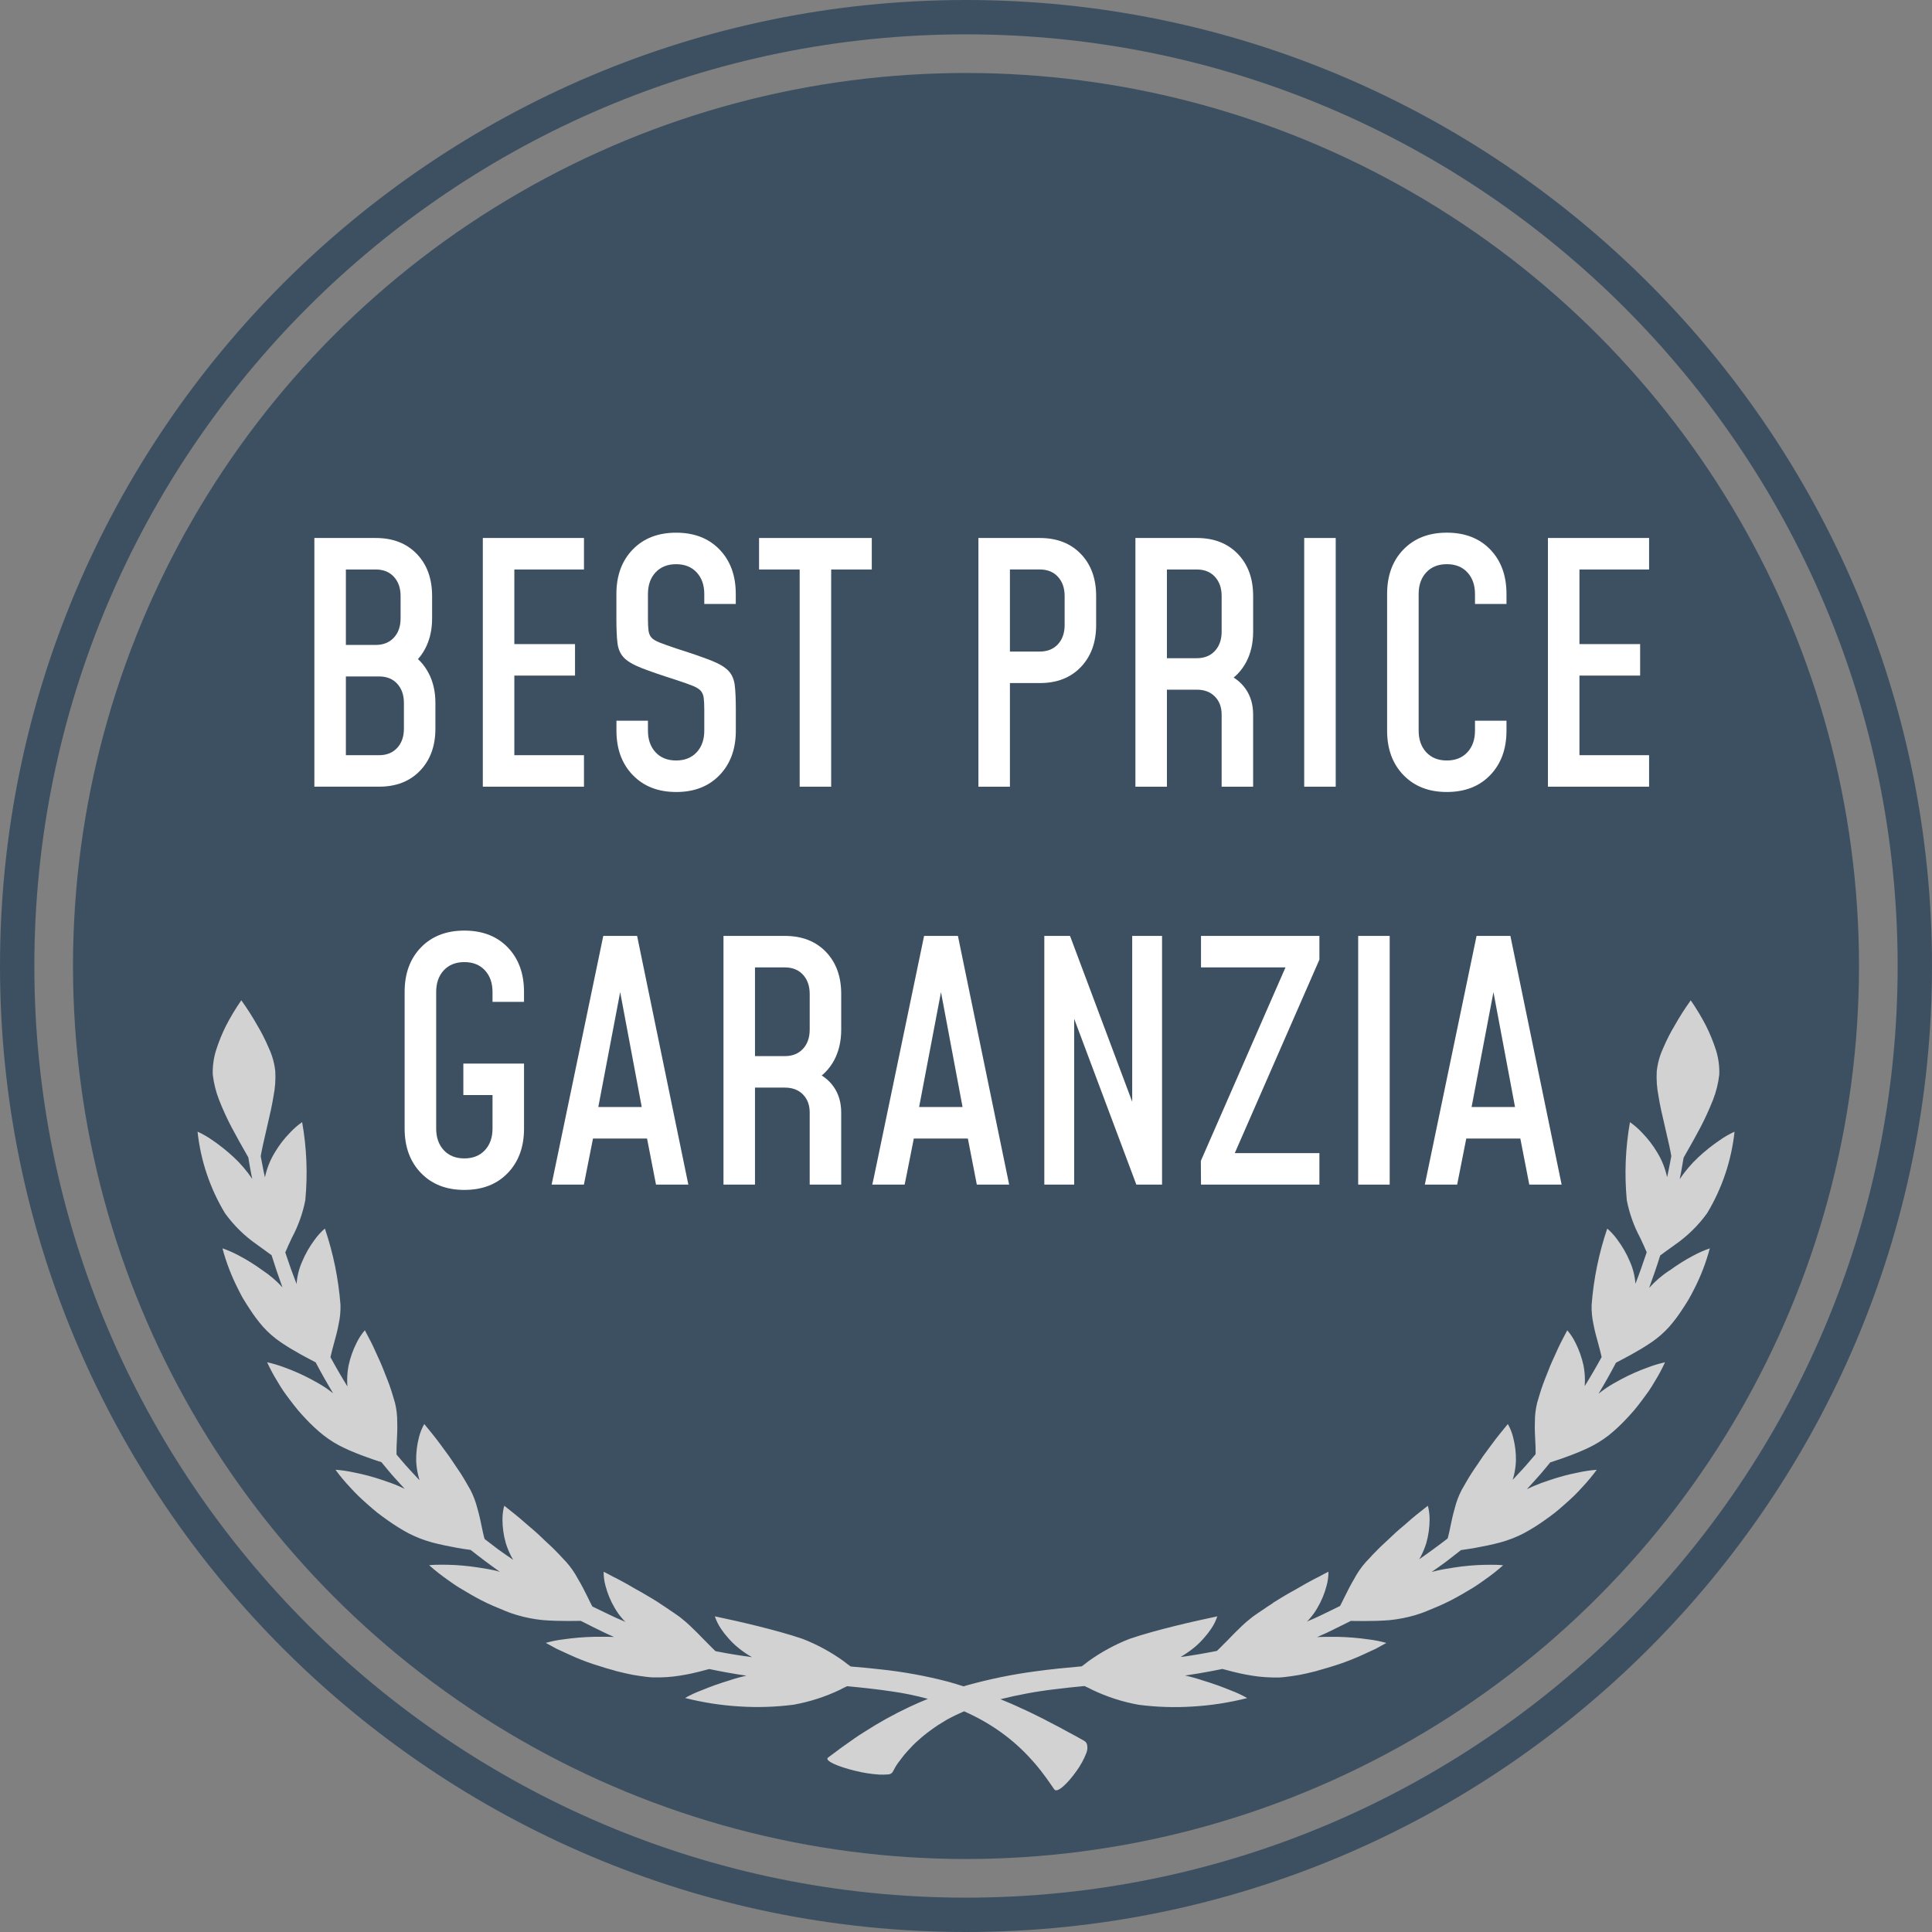 <?xml version="1.0" encoding="UTF-8"?><svg id="Ebene_1" xmlns="http://www.w3.org/2000/svg" width="110" height="110" viewBox="0 0 110 110"><rect x="0" y="0" width="110" height="110" fill="#808080" stroke="none"/><defs><style>.cls-1{fill:#fff;}.cls-2{fill:#3d5062;}.cls-3{fill:none;}.cls-4{fill:#d2d2d2;}</style></defs><g><g id="Gruppe_921"><circle id="Ellipse_9" class="cls-2" cx="55" cy="55" r="50.844"/><g id="Ellipse_10"><circle class="cls-3" cx="55" cy="55" r="55"/><path class="cls-2" d="M55,110C24.673,110,0,85.327,0,55S24.673,0,55,0s55,24.673,55,55-24.673,55-55,55ZM55,1.956C25.751,1.956,1.956,25.751,1.956,55s23.796,53.044,53.044,53.044,53.044-23.796,53.044-53.044S84.249,1.956,55,1.956Z"/></g></g><path class="cls-4" d="M95.052,72.332c-.43,.283-.818,.62-1.158,.997,.226-.611,.437-1.227,.631-1.849,.229-.174,.518-.375,.831-.603,.712-.492,1.335-1.102,1.841-1.804,.852-1.415,1.384-2.998,1.56-4.639-.293,.133-.573,.294-.837,.48-.438,.296-.851,.626-1.236,.987-.398,.369-.745,.788-1.051,1.236,.005-.025,.011-.053,.016-.077,.049-.232,.089-.44,.117-.618s.058-.332,.078-.455l.013-.073c.043-.075,.079-.143,.124-.22,.274-.467,.551-.978,.833-1.503,.268-.512,.508-1.038,.72-1.575,.18-.461,.299-.943,.354-1.435,.017-.472-.047-.943-.189-1.393-.152-.473-.34-.935-.563-1.38-.259-.503-.551-.988-.873-1.452-.329,.457-.632,.933-.909,1.424-.253,.42-.475,.858-.665,1.31-.193,.416-.315,.861-.361,1.316-.025,.469,.008,.939,.1,1.4,.079,.511,.204,1.056,.334,1.601,.116,.543,.26,1.088,.354,1.588,.016,.076,.026,.153,.041,.229-.003,.017-.006,.03-.009,.048-.043,.22-.098,.543-.187,.96-.014,.062-.029,.129-.043,.194-.107-.489-.289-.96-.55-1.389-.247-.421-.545-.81-.888-1.158-.205-.219-.432-.415-.677-.587-.259,1.466-.32,2.959-.181,4.441,.147,.754,.407,1.481,.77,2.157,.138,.298,.268,.572,.364,.807-.199,.603-.411,1.202-.641,1.795-.032-.431-.136-.859-.317-1.265-.183-.438-.419-.852-.704-1.232-.168-.238-.364-.455-.585-.645-.477,1.405-.775,2.864-.889,4.343-.011,.371,.025,.743,.105,1.105,.07,.376,.174,.755,.272,1.106,.075,.277,.144,.535,.193,.76-.305,.562-.628,1.113-.965,1.656,.01-.125,.016-.25,.013-.375-.003-.268-.029-.535-.079-.798-.098-.452-.253-.889-.462-1.301-.123-.254-.279-.491-.464-.704-.16,.31-.338,.629-.499,.972-.081,.169-.152,.347-.234,.518s-.161,.35-.235,.526-.142,.359-.212,.535-.143,.352-.204,.529c-.131,.353-.228,.711-.33,1.046-.089,.359-.133,.727-.13,1.096-.013,.377,.005,.763,.024,1.12,.012,.183,.016,.351,.018,.51,.001,.074-.002,.135-.002,.203-.033,.039-.066,.077-.099,.116-.215,.245-.418,.501-.648,.744l-.559,.601c.029-.096,.058-.191,.08-.287,.06-.261,.096-.526,.107-.794,.008-.453-.045-.904-.16-1.342-.064-.265-.166-.52-.301-.757-.222,.28-.47,.566-.702,.872-.118,.152-.227,.306-.346,.465s-.235,.315-.35,.476-.219,.329-.33,.489-.223,.321-.327,.483c-.209,.322-.391,.654-.572,.965-.172,.333-.305,.685-.396,1.049-.106,.365-.187,.745-.259,1.098-.034,.178-.073,.344-.113,.5-.011,.043-.022,.077-.033,.119-.529,.409-1.068,.804-1.618,1.183,.03-.054,.064-.106,.092-.161,.126-.243,.23-.497,.312-.759,.122-.435,.185-.885,.188-1.337,.002-.162-.01-.323-.036-.483-.013-.103-.036-.205-.067-.305-.285,.235-.602,.469-.906,.728-.152,.128-.296,.266-.455,.397s-.312,.262-.466,.401-.3,.281-.448,.422-.303,.274-.446,.415-.284,.283-.417,.423c-.066,.074-.129,.144-.196,.215s-.132,.139-.196,.206c-.258,.292-.481,.613-.663,.958-.202,.338-.381,.694-.545,1.027-.083,.164-.159,.333-.238,.474-.008,.015-.016,.027-.024,.042-.249,.124-.498,.248-.749,.366l-.496,.239c-.165,.082-.343,.152-.517,.228-.04,.018-.08,.035-.12,.052,.028-.03,.061-.055,.088-.085,.101-.113,.196-.23,.285-.347,.081-.113,.157-.23,.225-.351,.233-.394,.409-.82,.523-1.264,.071-.258,.106-.524,.104-.792-.173,.085-.348,.179-.527,.277-.175,.085-.351,.177-.527,.274-.363,.191-.681,.396-1.112,.626-.202,.116-.403,.233-.599,.354-.098,.059-.196,.12-.294,.182l-.072,.044-.035,.024-.018,.01v.002c-.008,.004-.014,.007,.04-.015l-.001,.001-.124,.078c-.166,.105-.326,.215-.486,.325s-.318,.21-.47,.32c-.078,.052-.15,.115-.225,.174s-.151,.12-.226,.184c-.147,.127-.293,.267-.436,.41-.293,.276-.573,.587-.85,.855-.136,.134-.261,.267-.387,.384-.693,.138-1.384,.259-2.077,.35,.268-.157,.527-.333,.77-.531,.111-.092,.213-.18,.307-.274s.181-.186,.261-.279c.146-.162,.28-.334,.402-.514,.153-.223,.274-.465,.36-.72-.738,.156-1.569,.34-2.429,.553-.86,.213-1.747,.45-2.565,.728-.832,.325-1.619,.753-2.344,1.274-.125,.103-.255,.2-.387,.293-.89,.078-1.768,.163-2.612,.281-1.332,.175-2.65,.445-3.944,.807-.055,.016-.11,.034-.165,.051-.282-.086-.561-.178-.846-.256-1.274-.335-2.571-.572-3.88-.711-.556-.066-1.127-.115-1.701-.164-.137-.095-.271-.195-.4-.301-.724-.522-1.512-.95-2.344-1.274-.818-.278-1.706-.514-2.565-.728-.858-.213-1.69-.398-2.428-.553,.086,.255,.207,.498,.359,.72,.121,.181,.256,.353,.402,.514,.08,.092,.167,.184,.261,.279s.199,.182,.307,.274c.247,.202,.51,.379,.783,.538-.473-.064-.947-.134-1.42-.219-.186-.035-.375-.07-.561-.105-.032-.006-.064-.014-.096-.021-.002-.002-.004-.003-.006-.005-.128-.118-.256-.254-.395-.391-.276-.268-.555-.579-.85-.855-.145-.142-.288-.283-.437-.41-.074-.064-.15-.125-.224-.184-.072-.062-.148-.12-.226-.174-.15-.11-.311-.21-.469-.32s-.32-.22-.485-.325l-.122-.076c.045,.019,.041,.016,.033,.013v-.002l-.017-.01-.037-.024-.072-.044c-.098-.062-.196-.123-.294-.182-.196-.12-.398-.237-.6-.354-.432-.23-.747-.436-1.11-.626-.177-.098-.354-.189-.529-.274-.176-.098-.353-.191-.526-.277-.002,.267,.033,.534,.103,.792,.115,.443,.291,.869,.523,1.264,.07,.117,.141,.235,.226,.351s.184,.233,.285,.347c.033,.038,.074,.068,.109,.105l-.264-.115c-.183-.079-.365-.158-.539-.242-.349-.169-.698-.337-1.047-.504-.011-.006-.022-.012-.034-.017-.014-.025-.026-.044-.04-.07-.079-.141-.154-.31-.236-.474-.166-.333-.343-.689-.548-1.027-.182-.344-.404-.666-.662-.958-.064-.068-.129-.136-.196-.206s-.132-.14-.199-.215c-.135-.14-.273-.283-.418-.423s-.297-.274-.444-.415-.294-.283-.448-.422-.309-.269-.466-.401-.303-.269-.457-.397c-.303-.259-.618-.493-.903-.728-.032,.099-.056,.201-.07,.305-.025,.16-.036,.321-.035,.483,.001,.452,.065,.902,.188,1.337,.082,.261,.187,.515,.312,.759,.033,.066,.073,.128,.11,.193-.138-.095-.278-.188-.415-.285-.153-.11-.315-.213-.465-.329l-.448-.342c-.098-.078-.199-.154-.299-.23-.013-.051-.027-.094-.041-.148-.039-.156-.078-.322-.111-.5-.072-.354-.152-.734-.26-1.098-.091-.364-.224-.716-.396-1.049-.182-.311-.361-.643-.572-.965-.105-.162-.216-.323-.326-.483s-.217-.329-.331-.489-.231-.317-.35-.476-.228-.314-.346-.465c-.232-.307-.48-.592-.702-.872-.135,.237-.237,.492-.303,.757-.113,.438-.166,.89-.158,1.342,.012,.267,.049,.533,.109,.794,.023,.103,.054,.206,.085,.31-.022-.024-.045-.048-.068-.072-.239-.258-.483-.513-.713-.772-.182-.205-.356-.415-.531-.623-0-.074-.002-.141-.002-.222,.001-.159,.007-.327,.018-.51,.02-.357,.037-.743,.023-1.12,.003-.369-.04-.738-.129-1.096-.1-.336-.2-.693-.33-1.046-.063-.178-.134-.354-.205-.529s-.137-.359-.212-.535-.154-.356-.235-.526-.154-.349-.235-.518c-.158-.342-.339-.662-.498-.972-.185,.213-.341,.45-.464,.704-.21,.412-.365,.849-.462,1.301-.05,.263-.077,.53-.08,.798-.003,.132,.003,.263,.014,.394-.338-.546-.66-1.101-.966-1.666,.05-.227,.119-.488,.196-.769,.098-.352,.201-.731,.269-1.106,.081-.362,.117-.734,.106-1.105-.113-1.479-.411-2.938-.888-4.343-.222,.19-.419,.407-.588,.645-.284,.38-.521,.794-.704,1.232-.184,.41-.289,.843-.32,1.28-.23-.593-.444-1.192-.643-1.797,.097-.238,.229-.518,.369-.821,.365-.676,.625-1.403,.772-2.157,.14-1.482,.08-2.976-.181-4.441-.246,.171-.473,.368-.677,.587-.344,.347-.642,.736-.889,1.158-.263,.432-.447,.905-.553,1.399-.005-.024-.011-.05-.016-.073-.053-.228-.092-.434-.124-.609s-.061-.33-.085-.448c-.005-.028-.009-.048-.014-.073,.015-.079,.026-.159,.043-.238,.094-.5,.238-1.044,.353-1.588,.129-.545,.253-1.09,.333-1.601,.092-.461,.126-.931,.1-1.4-.046-.456-.169-.901-.363-1.316-.19-.452-.411-.889-.662-1.31-.277-.49-.58-.966-.909-1.424-.323,.465-.615,.95-.874,1.452-.222,.445-.409,.906-.56,1.38-.142,.45-.207,.921-.192,1.393,.057,.492,.176,.974,.356,1.435,.21,.538,.45,1.064,.719,1.575,.281,.525,.559,1.035,.833,1.503,.043,.073,.076,.136,.116,.206,.003,.019,.006,.034,.009,.054,.039,.224,.089,.55,.174,.973,.013,.062,.026,.13,.04,.196-.303-.443-.647-.857-1.041-1.222-.386-.36-.798-.69-1.235-.987-.264-.185-.544-.346-.837-.48,.175,1.641,.707,3.225,1.559,4.639,.505,.703,1.128,1.313,1.841,1.804,.306,.224,.588,.422,.815,.593,.192,.615,.397,1.225,.619,1.829-.334-.365-.713-.691-1.131-.966-.438-.321-.899-.608-1.381-.86-.291-.155-.593-.287-.904-.395,.214,.801,.512,1.578,.89,2.317,.099,.193,.192,.389,.307,.577s.232,.375,.351,.554c.23,.359,.486,.701,.766,1.022,.296,.328,.631,.62,.996,.869,.384,.263,.788,.5,1.161,.708,.306,.168,.593,.315,.836,.445,.314,.598,.648,1.184,.995,1.762-.14-.104-.276-.216-.422-.312-.274-.181-.559-.342-.837-.489-.494-.264-1.006-.491-1.533-.679-.315-.119-.638-.215-.967-.288,.173,.377,.369,.742,.588,1.094,.113,.188,.222,.376,.351,.56s.264,.364,.401,.546,.277,.359,.423,.535,.305,.342,.461,.51c.305,.325,.632,.628,.98,.907,.363,.285,.758,.528,1.176,.724,.437,.206,.889,.384,1.302,.531,.204,.078,.407,.145,.596,.206,.08,.026,.155,.051,.229,.075,.035,.043,.071,.086,.107,.129,.216,.254,.421,.517,.651,.768l.566,.622c-.106-.05-.211-.101-.318-.148-.312-.134-.629-.248-.937-.349-.544-.186-1.101-.334-1.665-.443-.336-.073-.676-.122-1.019-.147,.256,.351,.534,.685,.833,1,.155,.167,.307,.338,.479,.5s.346,.323,.526,.48,.358,.319,.546,.465,.384,.29,.58,.427c.38,.273,.777,.521,1.188,.742,.426,.22,.873,.394,1.336,.521,.482,.129,.968,.225,1.413,.307,.221,.04,.433,.075,.637,.101,.056,.007,.105,.015,.158,.022,.544,.431,1.099,.847,1.665,1.248-.08-.02-.157-.049-.237-.067-.339-.077-.681-.133-1.009-.182-.578-.09-1.161-.142-1.746-.154-.249,0-.462-.005-.637,0s-.312,.016-.401,.027c.343,.301,.703,.583,1.078,.845,.195,.137,.389,.281,.601,.41s.427,.258,.643,.382,.433,.246,.656,.361,.455,.223,.682,.321,.454,.193,.678,.283c.113,.045,.223,.091,.337,.129s.227,.074,.339,.108c.471,.139,.954,.233,1.442,.283,.505,.042,1.007,.052,1.462,.052,.23-.001,.441,0,.646-.006,.024-.001,.045-.001,.069-.002,.255,.131,.51,.261,.768,.386l.519,.254c.171,.088,.343,.158,.515,.237,.034,.015,.067,.03,.101,.045-.035-.002-.07-.006-.105-.007-.171-.007-.344-.007-.514-.007h-.502c-.592,.013-1.182,.062-1.768,.147-.339,.039-.675,.106-1.004,.2,.196,.11,.398,.221,.609,.333,.222,.105,.452,.213,.686,.316,.461,.215,.933,.403,1.415,.563,.229,.076,.46,.146,.69,.217,.117,.032,.233,.066,.348,.098l.088,.025,.044,.012,.02,.005h.003c-.001-0,.007,.003,.055,.024h.007l.012,.003,.198,.049c.263,.064,.522,.126,.779,.174s.514,.081,.763,.113c.123,.014,.249,.03,.377,.034s.258,.004,.386,0c.261-.005,.52-.02,.776-.049,.489-.059,.974-.149,1.451-.271,.212-.055,.413-.106,.6-.157,.71,.148,1.417,.278,2.117,.377-.317,.071-.632,.156-.941,.261-.157,.046-.311,.095-.457,.144s-.289,.098-.427,.147c-.274,.096-.528,.202-.75,.29-.317,.118-.624,.262-.918,.43,1.025,.26,2.072,.422,3.127,.483,1.016,.063,2.036,.03,3.046-.1,.916-.164,1.806-.45,2.645-.851,.135-.074,.272-.142,.412-.204,.881,.084,1.73,.176,2.536,.297,.697,.096,1.384,.241,2.062,.424-.351,.143-.699,.292-1.042,.454-.891,.418-1.753,.896-2.58,1.43-.389,.237-.752,.504-1.113,.757-.086,.064-.187,.13-.264,.189s-.153,.115-.23,.173c-.154,.113-.305,.224-.454,.336-.245,.182,.597,.531,1.541,.758,.448,.112,.906,.184,1.368,.215,.167,.008,.335,.004,.502-.01,.101-0,.196-.047,.257-.126,.049-.093,.106-.2,.178-.325s.18-.259,.294-.413c.125-.173,.261-.338,.407-.493,.08-.086,.167-.178,.254-.272,.046-.045,.091-.094,.141-.142s.103-.093,.156-.14c.229-.212,.472-.41,.726-.592,.138-.098,.277-.208,.434-.305s.324-.196,.49-.301c.322-.178,.654-.337,.99-.484,.727,.318,1.421,.707,2.068,1.168,.661,.47,1.266,1.013,1.804,1.619,.233,.256,.453,.524,.658,.803,.052,.07,.098,.125,.15,.2s.105,.147,.156,.221c.103,.147,.204,.293,.303,.435,.164,.235,.775-.351,1.262-1.044,.232-.318,.421-.664,.564-1.031,.053-.133,.07-.277,.049-.418-.008-.108-.067-.207-.16-.264-.128-.071-.276-.154-.444-.25-.169-.091-.361-.193-.576-.31s-.438-.245-.705-.377l-.408-.212c-.069-.04-.141-.077-.214-.114s-.152-.074-.23-.114c-.314-.151-.641-.323-1.013-.482-.184-.083-.365-.176-.567-.259s-.403-.167-.615-.257c-.003-.001-.006-.002-.009-.003,1.027-.256,2.07-.45,3.122-.571,.536-.068,1.093-.125,1.661-.18,.152,.067,.302,.138,.448,.218,.839,.401,1.729,.687,2.645,.851,1.01,.13,2.03,.164,3.046,.1,1.056-.061,2.103-.222,3.127-.483-.294-.168-.601-.312-.918-.43-.222-.088-.475-.193-.75-.29-.137-.049-.28-.098-.428-.147s-.299-.098-.455-.144c-.325-.109-.655-.199-.988-.272,.477-.07,.955-.147,1.437-.239,.196-.037,.392-.076,.591-.116,.032-.006,.063-.014,.094-.021,.005,.001,.01,.003,.016,.004,.193,.052,.403,.105,.622,.162,.478,.122,.964,.213,1.454,.271,.255,.028,.514,.044,.774,.049,.129,.004,.26,.004,.389,0s.252-.02,.377-.034c.245-.032,.505-.066,.762-.113s.515-.11,.779-.174l.196-.049,.012-.003h.007c.047-.02,.055-.024,.055-.024h.002l.021-.005,.044-.012,.088-.025,.343-.098c.233-.071,.462-.14,.692-.217,.482-.161,.955-.349,1.415-.563,.234-.103,.463-.211,.686-.316,.211-.112,.414-.224,.607-.333-.328-.093-.663-.159-1.002-.2-.585-.085-1.176-.134-1.767-.147-.166-.004-.333,0-.503,0s-.339,0-.514,.007c-.055,.002-.109,.008-.164,.011l.259-.117c.182-.079,.363-.16,.545-.252,.36-.179,.724-.357,1.087-.538,.013-.006,.025-.013,.037-.02,.036,.001,.069,.002,.106,.003,.205,.006,.416,.005,.646,.006,.455,0,.959-.01,1.464-.052,.488-.05,.97-.144,1.441-.281,.112-.036,.226-.073,.339-.11s.224-.083,.337-.129c.225-.09,.451-.184,.679-.283,.227-.103,.459-.206,.68-.321s.441-.237,.657-.361,.433-.253,.643-.382,.404-.272,.6-.41c.376-.26,.736-.542,1.078-.845-.087-.011-.224-.022-.4-.027s-.389,0-.637,0c-.585,.012-1.169,.063-1.748,.154-.326,.049-.669,.105-1.008,.182-.093,.021-.186,.048-.279,.072,.145-.102,.291-.202,.435-.306,.157-.114,.32-.224,.472-.345l.457-.356c.101-.08,.204-.16,.307-.239,.066-.01,.122-.02,.192-.029,.201-.03,.417-.061,.637-.101,.443-.081,.931-.178,1.413-.307,.462-.127,.91-.301,1.336-.521,.411-.222,.808-.47,1.187-.742,.196-.137,.392-.281,.581-.427s.366-.308,.545-.465,.356-.318,.527-.48,.324-.333,.479-.5c.298-.316,.576-.65,.833-1-.343,.025-.684,.074-1.02,.147-.565,.109-1.121,.257-1.665,.443-.308,.1-.625,.215-.938,.349-.118,.052-.236,.108-.354,.165,.025-.027,.05-.055,.075-.082,.24-.268,.487-.53,.718-.798,.184-.213,.36-.431,.538-.646,.082-.028,.169-.057,.26-.086,.188-.061,.392-.128,.598-.206,.412-.147,.864-.325,1.301-.531,.418-.197,.812-.44,1.176-.724,.346-.279,.672-.582,.975-.907,.156-.167,.315-.333,.463-.51s.285-.353,.422-.535,.27-.362,.401-.546,.239-.372,.351-.56c.219-.352,.415-.717,.588-1.094-.329,.072-.653,.168-.968,.288-.527,.189-1.039,.416-1.532,.679-.277,.147-.563,.308-.836,.489-.156,.102-.301,.22-.45,.332,.349-.578,.68-1.166,.993-1.764,.25-.135,.549-.287,.87-.464,.374-.208,.778-.445,1.161-.708,.365-.249,.7-.541,.995-.869,.281-.321,.537-.663,.767-1.022,.12-.179,.238-.366,.35-.554s.209-.384,.309-.577c.378-.738,.677-1.515,.89-2.317-.312,.107-.614,.239-.905,.395-.481,.251-.941,.539-1.378,.86Zm-60.081,22.78h.001c.011,.005,.003,.001-.001,0Zm40.053,0h.002c-.004,.001-.012,.004-.002,0Z"/></g><g><path class="cls-1" d="M17.899,44.791v-14.16h3.493c.976,0,1.754,.302,2.337,.906,.582,.604,.873,1.404,.873,2.398v1.274c0,.579-.104,1.097-.312,1.553-.207,.456-.497,.826-.869,1.109l-.038-.661c.434,.271,.777,.648,1.029,1.133,.252,.484,.378,1.044,.378,1.68v1.463c0,.988-.291,1.786-.873,2.393-.582,.608-1.361,.911-2.337,.911h-3.682Zm1.794-8.071h1.699c.434,0,.779-.139,1.034-.416,.255-.277,.382-.642,.382-1.095v-1.274c0-.453-.128-.818-.382-1.095-.255-.277-.6-.416-1.034-.416h-1.699v4.296Zm0,6.278h1.888c.434,0,.779-.139,1.034-.416,.255-.277,.382-.642,.382-1.095v-1.463c0-.453-.127-.818-.382-1.095-.255-.277-.599-.415-1.034-.415h-1.888v4.484Z"/><path class="cls-1" d="M33.249,30.631v1.793h-3.965v4.248h3.455v1.793h-3.455v4.532h3.965v1.793h-5.759v-14.16h5.759Z"/><path class="cls-1" d="M38.497,45.093c-1.026,0-1.849-.321-2.469-.963-.62-.642-.93-1.485-.93-2.53v-.566h1.793v.566c0,.51,.145,.92,.434,1.232,.289,.312,.68,.467,1.17,.467s.881-.156,1.17-.467c.29-.312,.434-.722,.434-1.232v-1.189c0-.29-.011-.516-.033-.68-.022-.164-.079-.297-.17-.401-.091-.104-.247-.2-.467-.288-.22-.088-.532-.198-.935-.33-.85-.27-1.507-.497-1.973-.68-.466-.182-.799-.379-1.001-.59-.202-.211-.323-.488-.364-.831-.041-.343-.061-.807-.061-1.392v-1.397c0-1.051,.31-1.896,.93-2.535s1.443-.958,2.469-.958c1.032,0,1.856,.319,2.473,.958,.617,.639,.925,1.484,.925,2.535v.566h-1.793v-.566c0-.51-.145-.92-.434-1.232-.289-.312-.68-.467-1.17-.467s-.881,.156-1.17,.467c-.29,.312-.434,.722-.434,1.232v1.397c0,.29,.011,.518,.033,.685s.079,.3,.17,.401c.091,.101,.249,.195,.472,.283,.224,.088,.534,.199,.93,.331,.85,.27,1.507,.497,1.973,.68,.466,.182,.799,.379,1.001,.59,.202,.211,.323,.486,.364,.826,.041,.34,.061,.806,.061,1.397v1.189c0,1.045-.308,1.888-.925,2.53-.617,.642-1.441,.963-2.473,.963Z"/><path class="cls-1" d="M45.53,44.791v-12.367h-2.313v-1.793h6.419v1.793h-2.313v12.367h-1.794Z"/><path class="cls-1" d="M55.707,44.791v-14.16h3.493c.976,0,1.754,.302,2.337,.906,.582,.604,.873,1.404,.873,2.398v1.652c0,.988-.291,1.786-.873,2.393-.582,.608-1.361,.911-2.337,.911h-1.699v5.9h-1.794Zm1.794-7.694h1.699c.434,0,.779-.139,1.034-.416,.255-.277,.382-.642,.382-1.095v-1.652c0-.453-.128-.818-.382-1.095-.255-.277-.6-.416-1.034-.416h-1.699v4.673Z"/><path class="cls-1" d="M64.646,44.791v-14.16h3.493c.976,0,1.754,.302,2.337,.906,.582,.604,.873,1.404,.873,2.398v2.029c0,.661-.134,1.241-.401,1.742-.268,.5-.647,.889-1.138,1.166l-.104-.557c.522,.195,.927,.497,1.213,.906,.286,.409,.429,.897,.429,1.463v4.107h-1.793v-4.107c0-.421-.128-.763-.382-1.024-.255-.261-.6-.392-1.034-.392h-1.699v5.523h-1.794Zm1.794-7.316h1.699c.434,0,.779-.139,1.034-.416,.255-.277,.382-.642,.382-1.095v-2.029c0-.453-.128-.818-.382-1.095-.255-.277-.6-.416-1.034-.416h-1.699v5.051Z"/><path class="cls-1" d="M76.05,44.791h-1.794v-14.16h1.794v14.16Z"/><path class="cls-1" d="M85.773,41.034v.566c0,1.045-.308,1.888-.925,2.53-.617,.642-1.441,.963-2.473,.963-1.026,0-1.849-.321-2.469-.963s-.93-1.485-.93-2.53v-7.779c0-1.051,.31-1.896,.93-2.535s1.443-.958,2.469-.958c1.032,0,1.856,.319,2.473,.958,.617,.639,.925,1.484,.925,2.535v.566h-1.793v-.566c0-.51-.145-.92-.434-1.232-.289-.312-.68-.467-1.17-.467s-.881,.156-1.17,.467c-.29,.312-.434,.722-.434,1.232v7.779c0,.51,.145,.92,.434,1.232,.289,.312,.68,.467,1.17,.467s.881-.156,1.17-.467c.29-.312,.434-.722,.434-1.232v-.566h1.793Z"/><path class="cls-1" d="M93.892,30.631v1.793h-3.965v4.248h3.455v1.793h-3.455v4.532h3.965v1.793h-5.759v-14.16h5.759Z"/><path class="cls-1" d="M26.437,67.749c-1.026,0-1.849-.321-2.469-.963s-.93-1.485-.93-2.53v-7.779c0-1.051,.31-1.896,.93-2.535s1.443-.958,2.469-.958c1.032,0,1.856,.319,2.473,.958,.617,.639,.925,1.484,.925,2.535v.566h-1.793v-.566c0-.51-.145-.92-.434-1.232-.289-.312-.68-.467-1.17-.467s-.881,.156-1.17,.467c-.29,.312-.434,.722-.434,1.232v7.779c0,.51,.145,.92,.434,1.232,.289,.312,.68,.467,1.17,.467s.881-.156,1.17-.467c.29-.312,.434-.722,.434-1.232v-1.907h-1.661v-1.793h3.455v3.7c0,1.045-.308,1.888-.925,2.53-.617,.642-1.441,.963-2.473,.963Z"/><path class="cls-1" d="M31.403,67.447l2.945-14.16h1.926l2.917,14.16h-1.841l-.51-2.624h-3.078l-.519,2.624h-1.841Zm2.662-4.418h2.473l-1.359-7.24h.264l-1.378,7.24Z"/><path class="cls-1" d="M41.192,67.447v-14.16h3.493c.976,0,1.754,.302,2.337,.906,.582,.604,.873,1.404,.873,2.398v2.029c0,.661-.134,1.241-.401,1.742-.268,.5-.647,.889-1.138,1.166l-.104-.557c.522,.195,.927,.497,1.213,.906,.286,.409,.429,.897,.429,1.463v4.107h-1.793v-4.107c0-.421-.128-.763-.382-1.024-.255-.261-.6-.392-1.034-.392h-1.699v5.523h-1.794Zm1.794-7.316h1.699c.434,0,.779-.139,1.034-.416,.255-.277,.382-.642,.382-1.095v-2.029c0-.453-.128-.818-.382-1.095-.255-.277-.6-.416-1.034-.416h-1.699v5.051Z"/><path class="cls-1" d="M49.669,67.447l2.945-14.16h1.926l2.917,14.16h-1.841l-.51-2.624h-3.078l-.519,2.624h-1.841Zm2.662-4.418h2.473l-1.359-7.24h.264l-1.378,7.24Z"/><path class="cls-1" d="M59.459,67.447v-14.16h1.464l4.031,10.752-.491,.038v-10.79h1.699v14.16h-1.463l-4.031-10.752,.491-.038v10.79h-1.699Z"/><path class="cls-1" d="M68.38,67.447l-.009-1.35,5.145-11.763,.481,.746h-5.617v-1.793h6.741v1.35l-5.145,11.763-.482-.746h5.627v1.793h-6.741Z"/><path class="cls-1" d="M79.123,67.447h-1.794v-14.16h1.794v14.16Z"/><path class="cls-1" d="M81.124,67.447l2.945-14.16h1.926l2.917,14.16h-1.841l-.51-2.624h-3.078l-.519,2.624h-1.841Zm2.662-4.418h2.473l-1.359-7.24h.264l-1.378,7.24Z"/></g></svg>